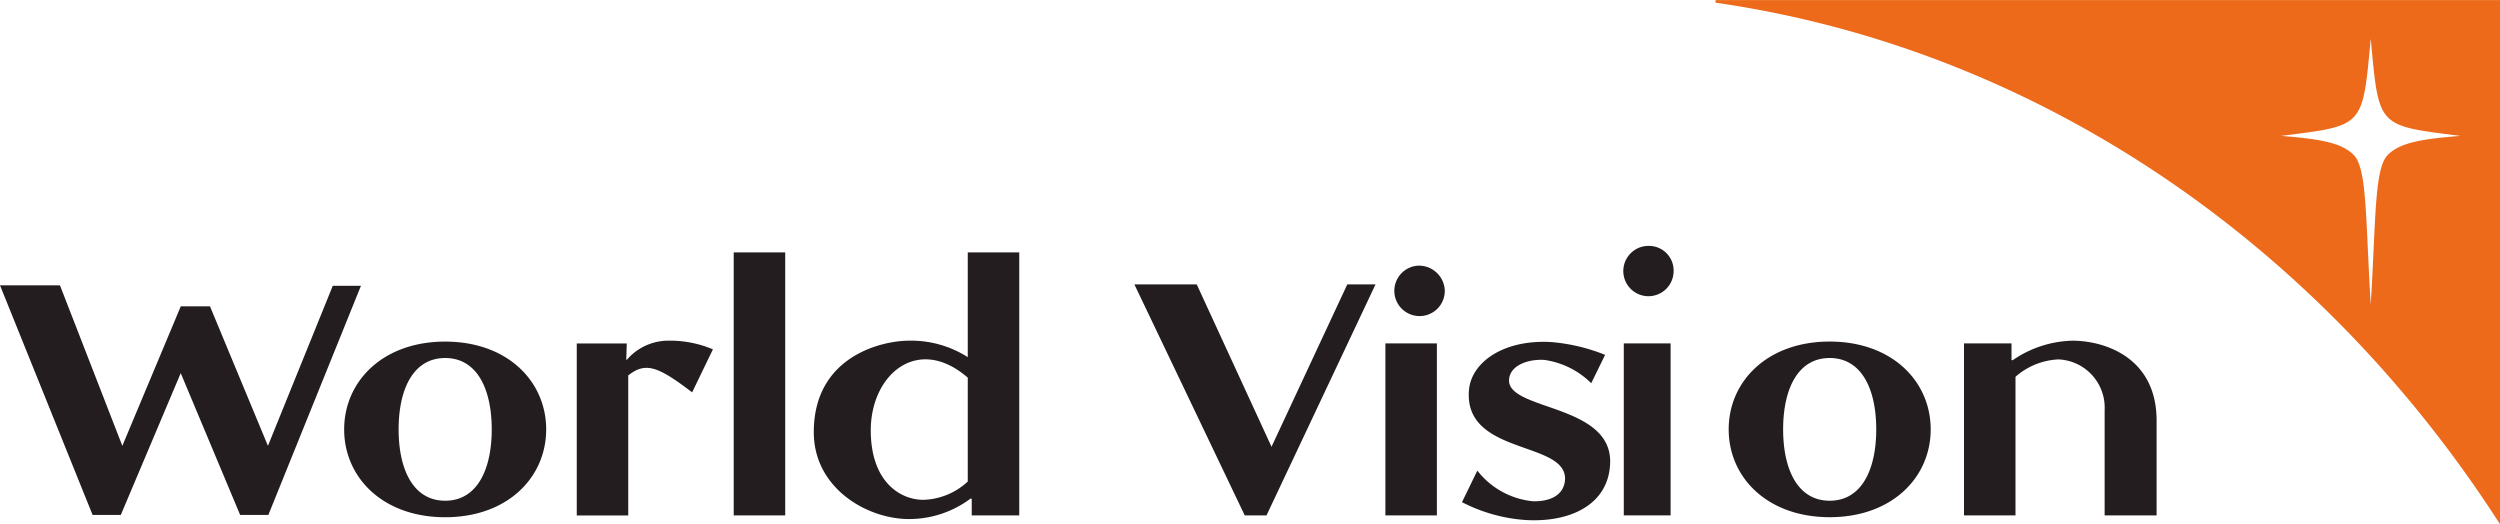 <svg xmlns="http://www.w3.org/2000/svg" width="181.199" height="38" viewBox="0 0 181.199 38"><defs><style>.a{fill:#ec6a1a;}.b{fill:#231d20;}</style></defs><g transform="translate(-87.68 -241.341)"><path class="a" d="M541.792,263.479c.384-6.255.261-9.908,1.232-10.9.9-.917,2.519-1.167,5.272-1.388-6.044-.77-5.9-.572-6.5-7.047-.606,6.475-.46,6.278-6.5,7.047,2.753.221,4.374.471,5.272,1.388.971.992.848,4.645,1.232,10.9m-47.417-21.934a.1.1,0,0,1-.093-.1.1.1,0,0,1,.093-.1h56.79v38c-13.027-20.28-33.391-34.4-56.79-37.8" transform="translate(-282.286)"/><path class="b" d="M157.823,306.976V314.5a4.909,4.909,0,0,1-3.23,1.326c-1.651,0-3.8-1.293-3.8-5.039,0-4.044,3.41-6.961,7.034-3.812m65.842,3.746c0,2.884-1.041,5.171-3.374,5.171s-3.374-2.287-3.374-5.171,1.041-5.172,3.374-5.172,3.374,2.288,3.374,5.172m-10.695,0c0,3.481,2.8,6.365,7.321,6.365s7.321-2.884,7.321-6.365-2.8-6.365-7.321-6.365-7.321,2.884-7.321,6.365m-89.654,0c0,2.884-1.041,5.171-3.374,5.171s-3.374-2.287-3.374-5.171,1.041-5.172,3.374-5.172,3.374,2.288,3.374,5.172m-20.42-8.917h-2.118l-4.235,10.11-4.522-11.634H87.68l6.711,16.64h2.046l4.342-10.276,4.306,10.276h2.046l6.711-16.607H111.8l-4.7,11.6ZM243.99,316.954v-6.861c0-4.641-3.839-5.8-6.1-5.8a7.935,7.935,0,0,0-4.343,1.425l-.073-.033v-1.194H230.03v12.464h3.732V306.911a5.035,5.035,0,0,1,3.123-1.261,3.5,3.5,0,0,1,3.338,3.679v7.625Zm-66.092,0h1.579l7.9-16.74h-2.046l-5.491,11.768-5.419-11.768H169.9Zm-24.346.266a7.431,7.431,0,0,0,4.486-1.492l.072.034v1.193h3.445V297.893h-3.732v7.592a7.651,7.651,0,0,0-4.234-1.194c-2.046,0-6.926,1.16-6.926,6.629,0,4.078,3.876,6.3,6.891,6.3m40.593-9.314c-.359,4.74,7.178,3.613,6.963,6.5-.108,1.158-1.185,1.557-2.333,1.524a5.816,5.816,0,0,1-4.02-2.221l-1.112,2.287a11.757,11.757,0,0,0,4.593,1.293c3.23.2,5.959-1.095,6.137-3.978.323-4.475-7.465-3.912-7.32-6.2.072-.995,1.291-1.491,2.547-1.426a6.015,6.015,0,0,1,3.41,1.69l1.006-2.055a13.415,13.415,0,0,0-3.912-.928c-3.481-.2-5.814,1.492-5.958,3.514m-3.723-9.049a1.829,1.829,0,1,0,1.974,1.823,1.876,1.876,0,0,0-1.974-1.823m1.4,5.634h-3.732v12.464h3.732Zm-79.2,6.233c0,3.481,2.8,6.365,7.321,6.365s7.321-2.884,7.321-6.365-2.8-6.365-7.321-6.365-7.321,2.884-7.321,6.365m31.967-12.829h-3.733v19.061h3.733Zm-15.108,6.6v12.464h3.731V306.81c1.257-.994,2.154-.663,4.631,1.227l1.507-3.116a7.984,7.984,0,0,0-3.123-.63,3.992,3.992,0,0,0-2.942,1.194l-.181.2-.035-.033.035-1.16Z" transform="translate(0 -38.259)"/><rect class="b" width="3.393" height="12.465" transform="translate(205.371 266.231)"/><path class="b" d="M489.381,301.446a1.823,1.823,0,1,0,1.794,1.823,1.784,1.784,0,0,0-1.794-1.823" transform="translate(-282.192 -42.282)"/></g></svg>